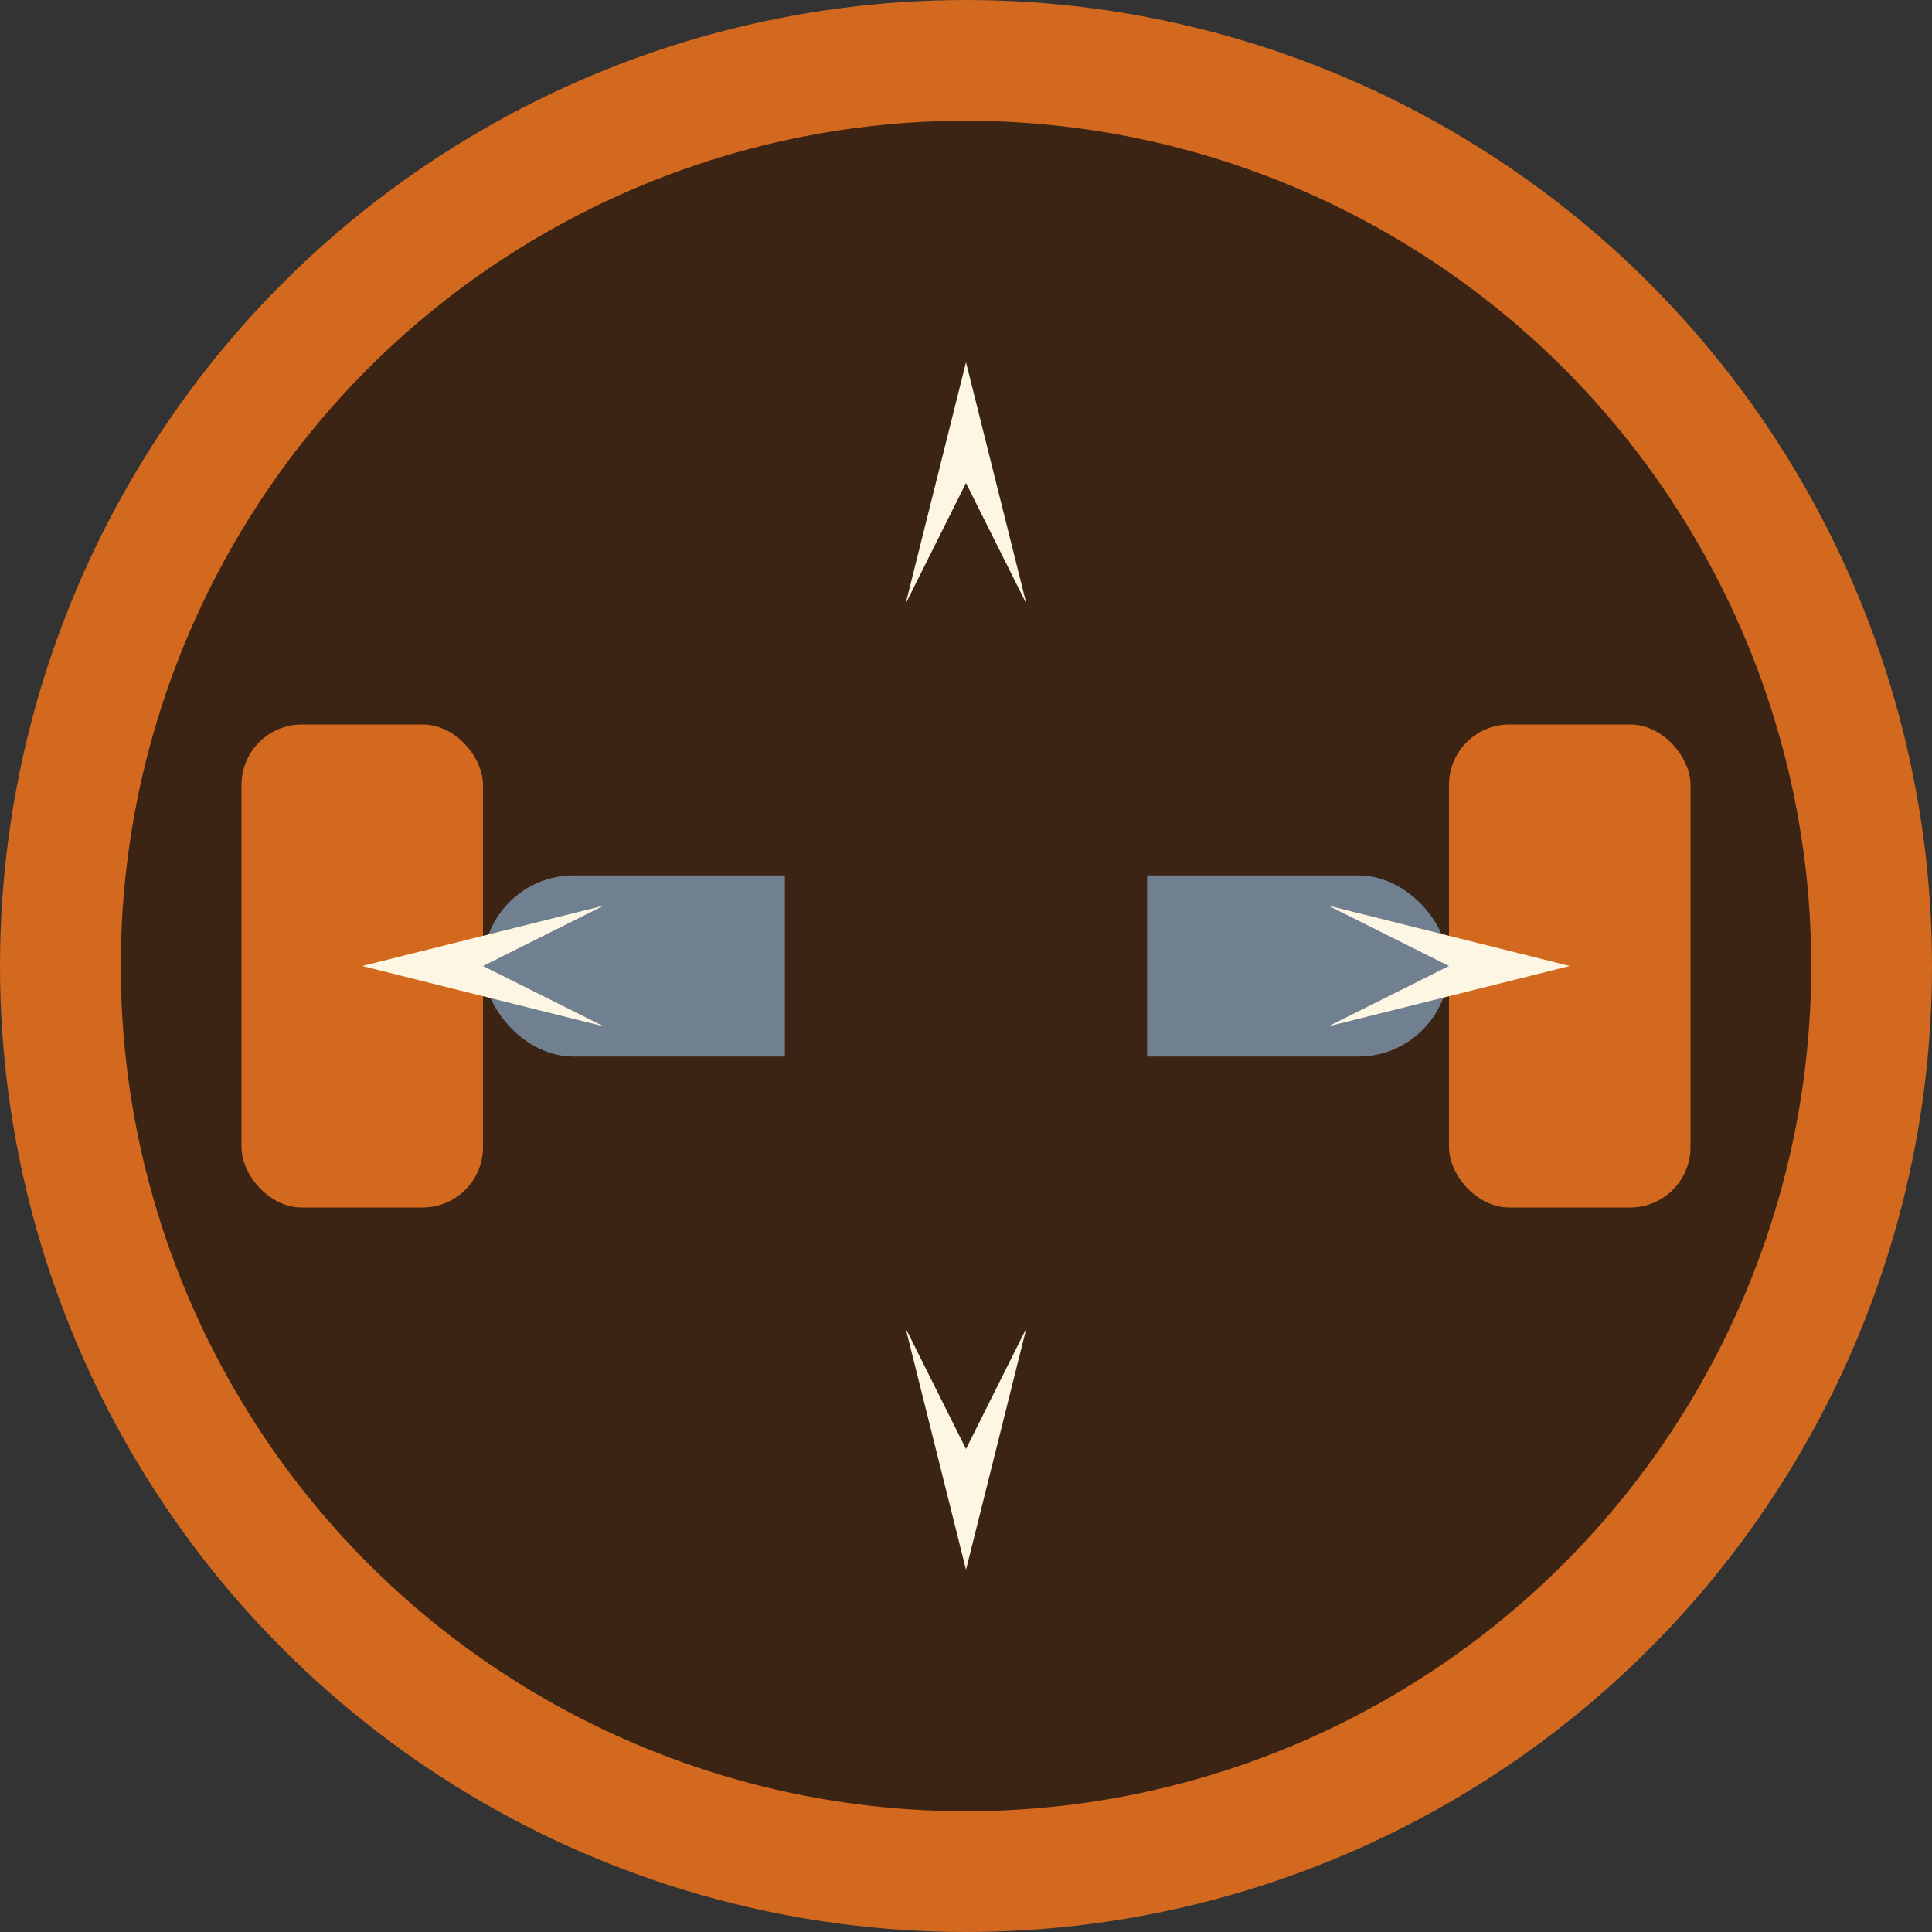 <svg xmlns="http://www.w3.org/2000/svg" viewBox="0 0 32 32" width="32" height="32">
  <rect x="0" y="0" width="32" height="32" fill="#333333" stroke="none"/>
  <!-- Background circle -->
  <circle cx="16" cy="16" r="15" fill="#3C2415" stroke="#D2691E" stroke-width="2"/>
  
  <!-- Dumbbell design -->
  <!-- Left weight -->
  <rect x="4" y="12" width="4" height="8" fill="#D2691E" rx="1"/>
  <!-- Right weight -->
  <rect x="24" y="12" width="4" height="8" fill="#D2691E" rx="1"/>
  
  <!-- Bar -->
  <rect x="8" y="14.5" width="16" height="3" fill="#708090" rx="1.5"/>
  
  <!-- Center grip -->
  <rect x="13" y="13.5" width="6" height="5" fill="#3C2415" rx="1"/>
  
  <!-- Energy burst elements -->
  <path d="M16 6 L17 10 L16 8 L15 10 Z" fill="#FDF6E3"/>
  <path d="M6 16 L10 15 L8 16 L10 17 Z" fill="#FDF6E3"/>
  <path d="M26 16 L22 17 L24 16 L22 15 Z" fill="#FDF6E3"/>
  <path d="M16 26 L15 22 L16 24 L17 22 Z" fill="#FDF6E3"/>
</svg>
